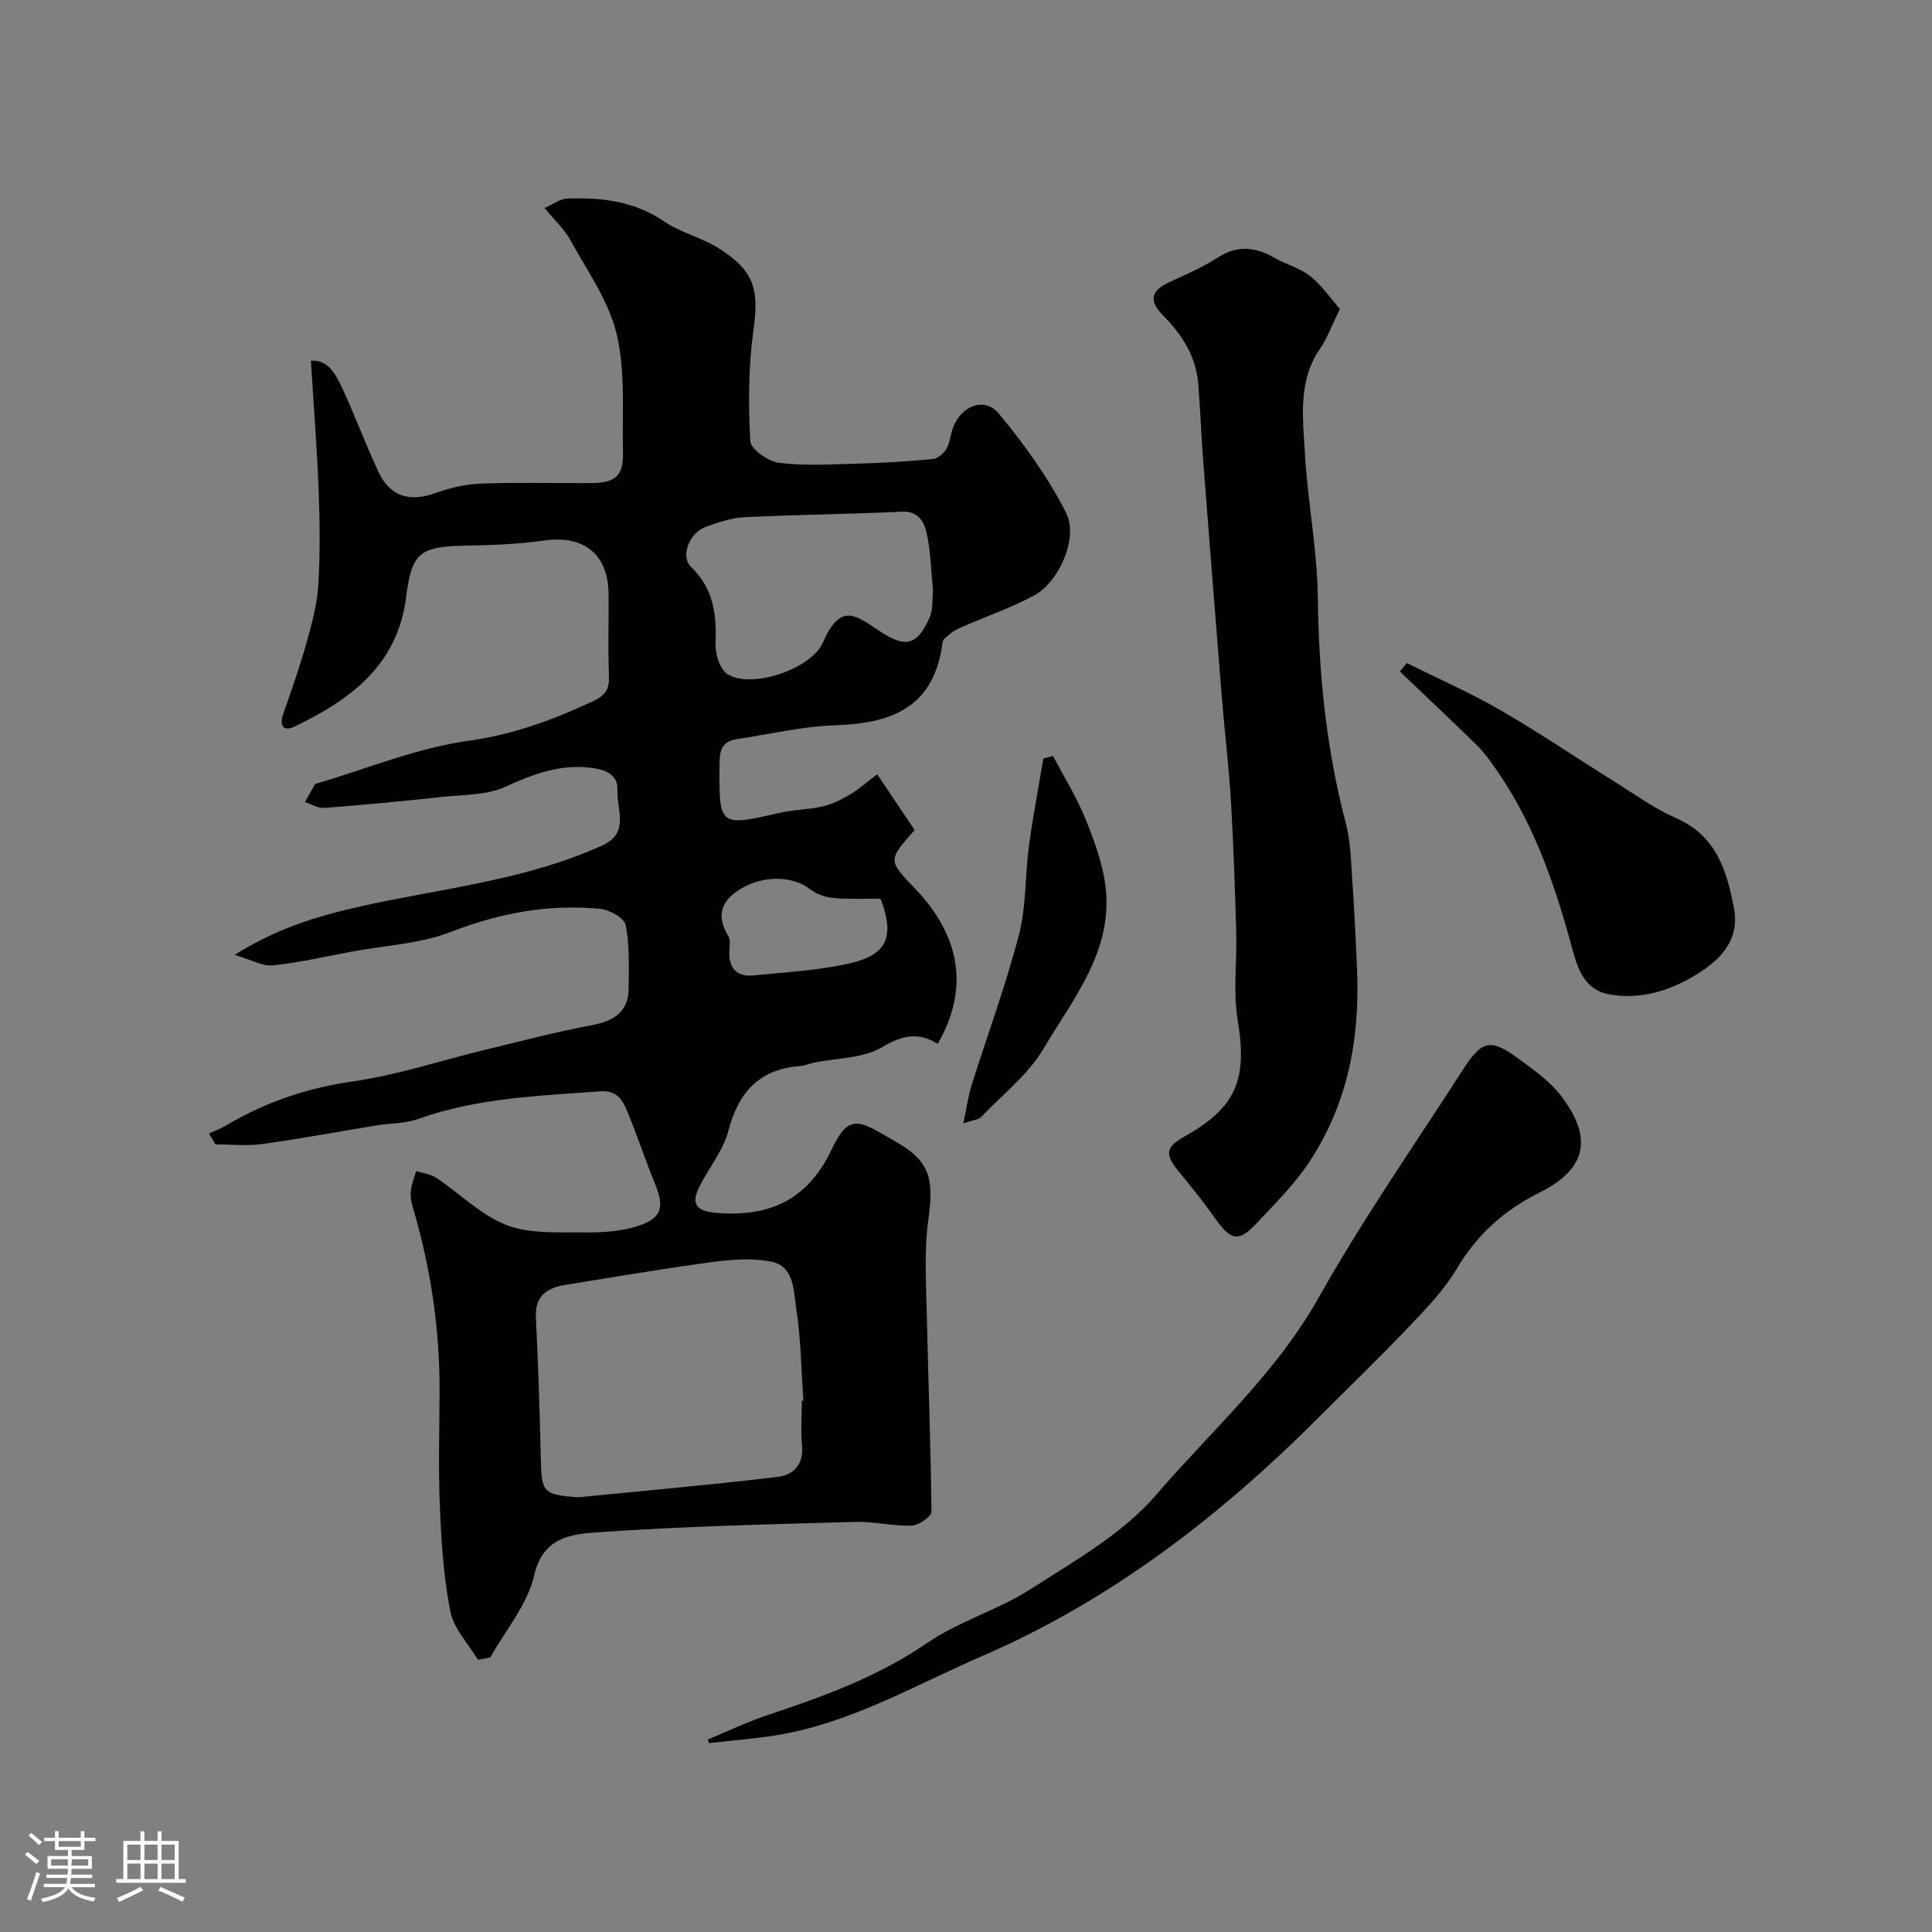 <svg enable-background="new 0 0 400 400" viewBox="0 0 400 400" xmlns="http://www.w3.org/2000/svg"><rect x="0" y="0" width="400" height="400" fill="#808080" stroke="none"/><path d="m5.17 384 .55-.58c.85.61 1.65 1.24 2.4 1.87l-.59.64c-.83-.73-1.62-1.38-2.36-1.93m1.22 9.53-.82-.34c.71-1.76 1.37-3.64 1.98-5.63.24.13.5.25.76.36-.6 1.67-1.24 3.54-1.92 5.61m-.5-13.5.57-.54c.56.44 1.31 1.06 2.26 1.87l-.64.64c-.68-.66-1.41-1.32-2.19-1.97m3.25.46h2.24v-1.36h.77v1.36h4.57v-1.36h.76v1.36h2.28v.69h-2.28v1.84h-2.64v1.26h4.18v2.64h-4.21c0 .45-.02.86-.05 1.21h4.32v.69h-4.38c-.04.34-.1.75-.19 1.22h5.15v.69h-4.82c.87 1.19 2.51 1.92 4.93 2.19-.17.31-.3.57-.37.76-2.77-.49-4.52-1.41-5.26-2.76-.56 1.26-2.3 2.23-5.24 2.9-.12-.24-.26-.48-.43-.72 2.73-.55 4.38-1.34 4.96-2.38h-4.38v-.69h4.65c.1-.38.17-.79.21-1.22h-4.32v-.69h4.4c.03-.34.05-.75.05-1.21h-4.2v-2.64h4.23v-1.26h-2.69v-1.84h-2.24zm1.46 4.46v1.29h3.45c.01-.4.02-.57.01-.53v-.32-.45h-3.46zm1.55-2.59h4.57v-1.19h-4.57zm6.11 2.59h-3.42v.77c-.01.19-.01.37-.02.53h3.44v-1.29z" fill="#fcfbfa"/><path d="m32.63 379.16h.82v1.98h3.54v7.89h1.46v.78h-14.37v-.78h1.46v-7.89h3.54v-1.98h.82v1.98h2.73zm-3.49 11.48.5.73c-1.61.82-3.28 1.63-5 2.41-.13-.27-.28-.55-.44-.82 1.75-.72 3.4-1.49 4.94-2.32m-2.78-5.55h2.73v-3.18h-2.73zm0 3.95h2.73v-3.2h-2.73zm3.54-3.95h2.73v-3.18h-2.73zm0 3.95h2.73v-3.2h-2.73zm7.89 4.68c-1.84-.92-3.51-1.7-5.02-2.32l.45-.73c1.89.8 3.57 1.55 5.04 2.23zm-1.62-11.81h-2.73v3.18h2.73zm-2.73 7.13h2.73v-3.2h-2.73z" fill="#fcfbfa"/><g fill="#010102"><path d="m98.97 343.66c-1.98-3.3-4.99-6.39-5.71-9.94-1.42-7.04-1.87-14.33-2.18-21.54-.34-7.98-.11-15.99-.07-23.99.06-13.02-1.85-25.75-5.54-38.23-.32-1.09-.54-2.3-.41-3.4.16-1.39.71-2.74 1.1-4.1 1.42.45 3.03.62 4.21 1.42 4.85 3.24 9.17 7.67 14.45 9.74 4.73 1.85 10.44 1.48 15.72 1.54 3.89.05 8-.15 11.64-1.37 4.94-1.65 5.38-3.89 3.43-8.7-1.99-4.91-3.68-9.95-5.68-14.86-.98-2.4-2.15-4.53-5.61-4.28-12.74.92-25.52 1.36-37.76 5.72-2.71.97-5.78.88-8.68 1.35-7.87 1.28-15.71 2.75-23.61 3.84-3.17.44-6.45.07-9.68.07-.44-.76-.88-1.51-1.32-2.27 1.16-.53 2.38-.95 3.47-1.6 8.19-4.9 16.91-7.82 26.47-9.19 9.12-1.31 18-4.28 27.01-6.46 7.41-1.79 14.8-3.76 22.29-5.15 4.66-.87 7.64-2.78 7.65-7.76.01-4.35.22-8.78-.62-12.99-.29-1.46-3.4-3.18-5.35-3.36-10.63-.99-20.76.88-30.83 4.79-6.4 2.48-13.65 2.8-20.52 4.08-5.45 1.01-10.87 2.28-16.36 2.85-2.11.22-4.39-1.15-7.91-2.18 8.76-5.45 16.77-7.9 25.24-9.84 17.09-3.91 34.81-5.45 51.01-12.87 5.59-2.56 2.83-7.53 3.01-11.43.16-3.27-2.6-4.28-5.78-4.62-6.34-.68-11.75 1.37-17.41 3.96-3.83 1.76-8.58 1.62-12.95 2.09-8.15.88-16.32 1.66-24.49 2.29-1.32.1-2.72-.78-4.08-1.21.69-1.23 1.38-2.46 2.09-3.68.07-.11.29-.15.45-.19 10.4-3.06 20.63-7.33 31.24-8.8 9.36-1.3 17.63-4.35 25.93-8.24 2.48-1.16 3.36-2.45 3.25-5.15-.22-5.66-.03-11.33-.08-17-.07-8.26-5.1-12.24-13.25-11.1-5.37.75-10.84.98-16.27 1.07-9.45.17-11.24 1.35-12.39 10.6-1.76 14.17-11.54 21.29-23.09 26.85-2.28 1.1-3.23-.13-2.34-2.67 1.72-4.91 3.45-9.82 4.85-14.82 1.09-3.89 2.15-7.89 2.4-11.89.39-6.51.31-13.07.06-19.59-.34-8.81-1.04-17.61-1.6-26.76 3.61-.3 5.21 2.89 6.62 5.95 2.58 5.62 4.75 11.44 7.36 17.04 2.4 5.15 6.49 6.33 11.8 4.4 3.01-1.09 6.3-1.84 9.49-1.96 7.49-.28 14.99-.06 22.49-.1 5.4-.03 6.97-1.41 6.85-6.62-.18-8.11.53-16.49-1.31-24.24-1.63-6.87-6.1-13.1-9.59-19.46-1.23-2.26-3.25-4.09-5.34-6.63 1.82-.8 3.2-1.89 4.62-1.95 7.11-.28 13.93.49 20.14 4.72 3.43 2.34 7.75 3.33 11.28 5.55 7.51 4.74 8.38 8.58 7.2 17.08-1.04 7.52-1.05 15.26-.64 22.86.09 1.67 3.7 4.2 5.92 4.48 5.28.67 10.7.34 16.06.19 5.26-.14 10.52-.46 15.76-.95 1.04-.1 2.32-1.15 2.87-2.12.78-1.38.84-3.14 1.45-4.63 1.79-4.39 6.52-6.15 9.41-2.66 5.27 6.37 10.23 13.23 13.93 20.58 2.59 5.16-1.51 14.3-6.6 17.04-4.97 2.68-10.4 4.52-15.58 6.82-1.15.51-2.19 1.35-3.1 2.23-.39.38-.37 1.23-.48 1.87-2.11 12.63-10.87 15.61-22.12 15.99-6.81.22-13.57 1.86-20.35 2.87-2.8.42-3.52 2.05-3.54 4.82-.11 13.37-.21 13.32 12.68 10.38 2.86-.65 5.88-.62 8.73-1.29 1.98-.47 3.9-1.45 5.67-2.5 1.78-1.05 3.35-2.47 5.56-4.14 2.82 4.2 5.34 7.94 7.76 11.54-5.54 6.25-5.54 6.27-.02 12.01 9.62 10.01 11.31 20.95 4.79 32.25-3.97-2.45-7.27-1.84-11.5.69-3.95 2.36-9.37 2.23-14.13 3.22-.95.2-1.88.62-2.84.69-8.45.65-12.79 5.39-14.88 13.45-1.07 4.11-4.09 7.69-6.03 11.61-1.72 3.47-.6 4.99 3.42 5.33 11.01.96 19.03-2.61 23.98-13.08 3.75-7.91 5.83-5.97 13.76-1.37 6.93 4.02 7.37 7.95 6.27 15.97-.9 6.58-.43 13.38-.29 20.08.28 13.43.83 26.85.94 40.28.01 1-2.62 2.83-4.07 2.88-3.92.13-7.87-.88-11.79-.77-17.87.52-35.76.9-53.59 2.18-5.1.37-11 1.01-12.79 8.87-1.37 6.05-5.94 11.37-9.09 17.02-.88.15-1.71.33-2.54.5zm67.03-53.65.33-.03c-.45-6.42-.51-12.9-1.5-19.24-.56-3.58-.38-8.64-5.28-9.56-3.84-.72-8-.43-11.93.09-10.19 1.37-20.33 3.09-30.48 4.74-3.76.61-6.41 2.16-6.19 6.73.48 9.76.8 19.53 1.02 29.29.15 6.92.49 7.41 7.46 7.95.17.01.33.02.5 0 13.72-1.36 27.46-2.57 41.15-4.22 2.94-.35 5.33-2.4 4.98-6.27-.29-3.12-.06-6.31-.06-9.48zm27.17-167.89c-.42-4.07-.47-8.07-1.35-11.88-.5-2.14-1.67-4.46-5-4.3-10.91.5-21.83.62-32.74 1.15-2.69.13-5.41 1.08-7.98 2-3.4 1.23-5.3 6.12-3.01 8.31 4.64 4.45 5.29 9.76 5.05 15.73-.08 2.17.86 5.39 2.45 6.43 4.88 3.17 17.38-1.01 19.81-6.57 3.49-8 6.47-5.89 11.45-2.51 5.49 3.72 7.99 3.36 10.63-2.66.75-1.71.5-3.87.69-5.7zm-10.77 64.15c-.15-.07-.3-.19-.46-.19-3.15-.04-6.32.13-9.45-.17-1.65-.16-3.48-.8-4.77-1.81-3.52-2.76-9.49-2.92-14.14-.2-4.23 2.47-5.43 5.54-2.77 9.95.52.87.19 2.27.18 3.43-.03 3.35 1.73 4.99 4.94 4.67 6.65-.66 13.39-1.01 19.87-2.47 7.92-1.78 9.43-5.49 6.6-13.21z"/><path d="m277.41 63.98c-1.76 3.58-2.64 6.07-4.09 8.18-4.64 6.72-3.57 14.3-3.16 21.61.56 9.99 2.56 19.92 2.68 29.9.19 15.86 1.75 31.43 5.8 46.78.99 3.76 1.06 7.8 1.33 11.72.44 6.26.74 12.53 1 18.8.59 14.26-2.01 27.83-10.05 39.83-3.04 4.54-7.02 8.5-10.79 12.51-3.65 3.88-5.29 3.53-8.37-.82-2.36-3.34-4.92-6.55-7.53-9.71-3.15-3.82-3-5.22 1.11-7.54 10.69-6.02 12.94-11.82 10.91-24.04-.98-5.87-.13-12.04-.3-18.06-.26-9.1-.56-18.2-1.1-27.29-.42-7.05-1.28-14.07-1.85-21.11-1.35-16.73-2.67-33.47-3.96-50.2-.39-5.08-.54-10.18-.98-15.26-.49-5.65-3.43-10.11-7.32-14.03-2.89-2.91-2.48-5.07 1.27-6.79 3.42-1.57 6.92-3.08 10.06-5.11 4.1-2.64 7.83-2.25 11.81.04 2.41 1.38 5.28 2.1 7.4 3.79 2.41 1.92 4.21 4.6 6.13 6.8z"/><path d="m146.55 360.15c4.01-1.66 7.93-3.56 12.04-4.94 11.59-3.88 22.97-7.93 33.25-14.98 6.66-4.57 14.83-6.9 21.64-11.28 9.04-5.81 18.91-11.37 25.77-19.33 11.52-13.38 24.91-25.2 33.78-40.99 9.09-16.17 19.76-31.46 29.8-47.09 3.99-6.21 5.77-6.6 11.54-2.36 3.18 2.33 6.56 4.71 8.9 7.79 5.2 6.86 6.94 14.24-4.4 19.87-7.51 3.73-13.04 8.75-17.29 15.88-2.57 4.32-6.18 8.09-9.68 11.77-6.08 6.4-12.45 12.53-18.69 18.78-20.45 20.5-43.04 37.99-69.8 49.57-14.17 6.13-27.64 14.12-43.22 16.51-4.44.68-8.94 1.04-13.41 1.54-.07-.25-.15-.49-.23-.74z"/><path d="m291.27 137.28c6.45 3.22 13.09 6.12 19.32 9.72 8.14 4.71 15.94 10.01 23.92 14.99 4.15 2.59 8.17 5.5 12.61 7.45 8.22 3.61 10.36 10.77 11.86 18.46 1.32 6.82-2.89 10.89-7.88 13.95-5.38 3.29-11.51 5.17-17.87 4.03-5.84-1.04-6.89-6.5-8.16-11.1-3.57-12.96-8.07-25.46-16.01-36.47-1.05-1.46-2.15-2.92-3.43-4.16-5.22-5.09-10.53-10.09-15.8-15.13.48-.57.96-1.15 1.44-1.74z"/><path d="m199.44 232.59c.72-3.37 1.04-5.76 1.75-8.01 3.25-10.34 7.04-20.53 9.76-31 1.55-5.95 1.27-12.35 2.09-18.51.81-6.03 1.97-12.02 2.98-18.03.67-.18 1.33-.35 2-.53 2.27 4.33 4.87 8.51 6.71 13.02 1.82 4.47 3.54 9.16 4.14 13.9 1.69 13.31-6.65 23.26-12.79 33.65-3.2 5.41-8.55 9.57-13 14.23-.48.49-1.44.53-3.64 1.28z"/></g></svg>